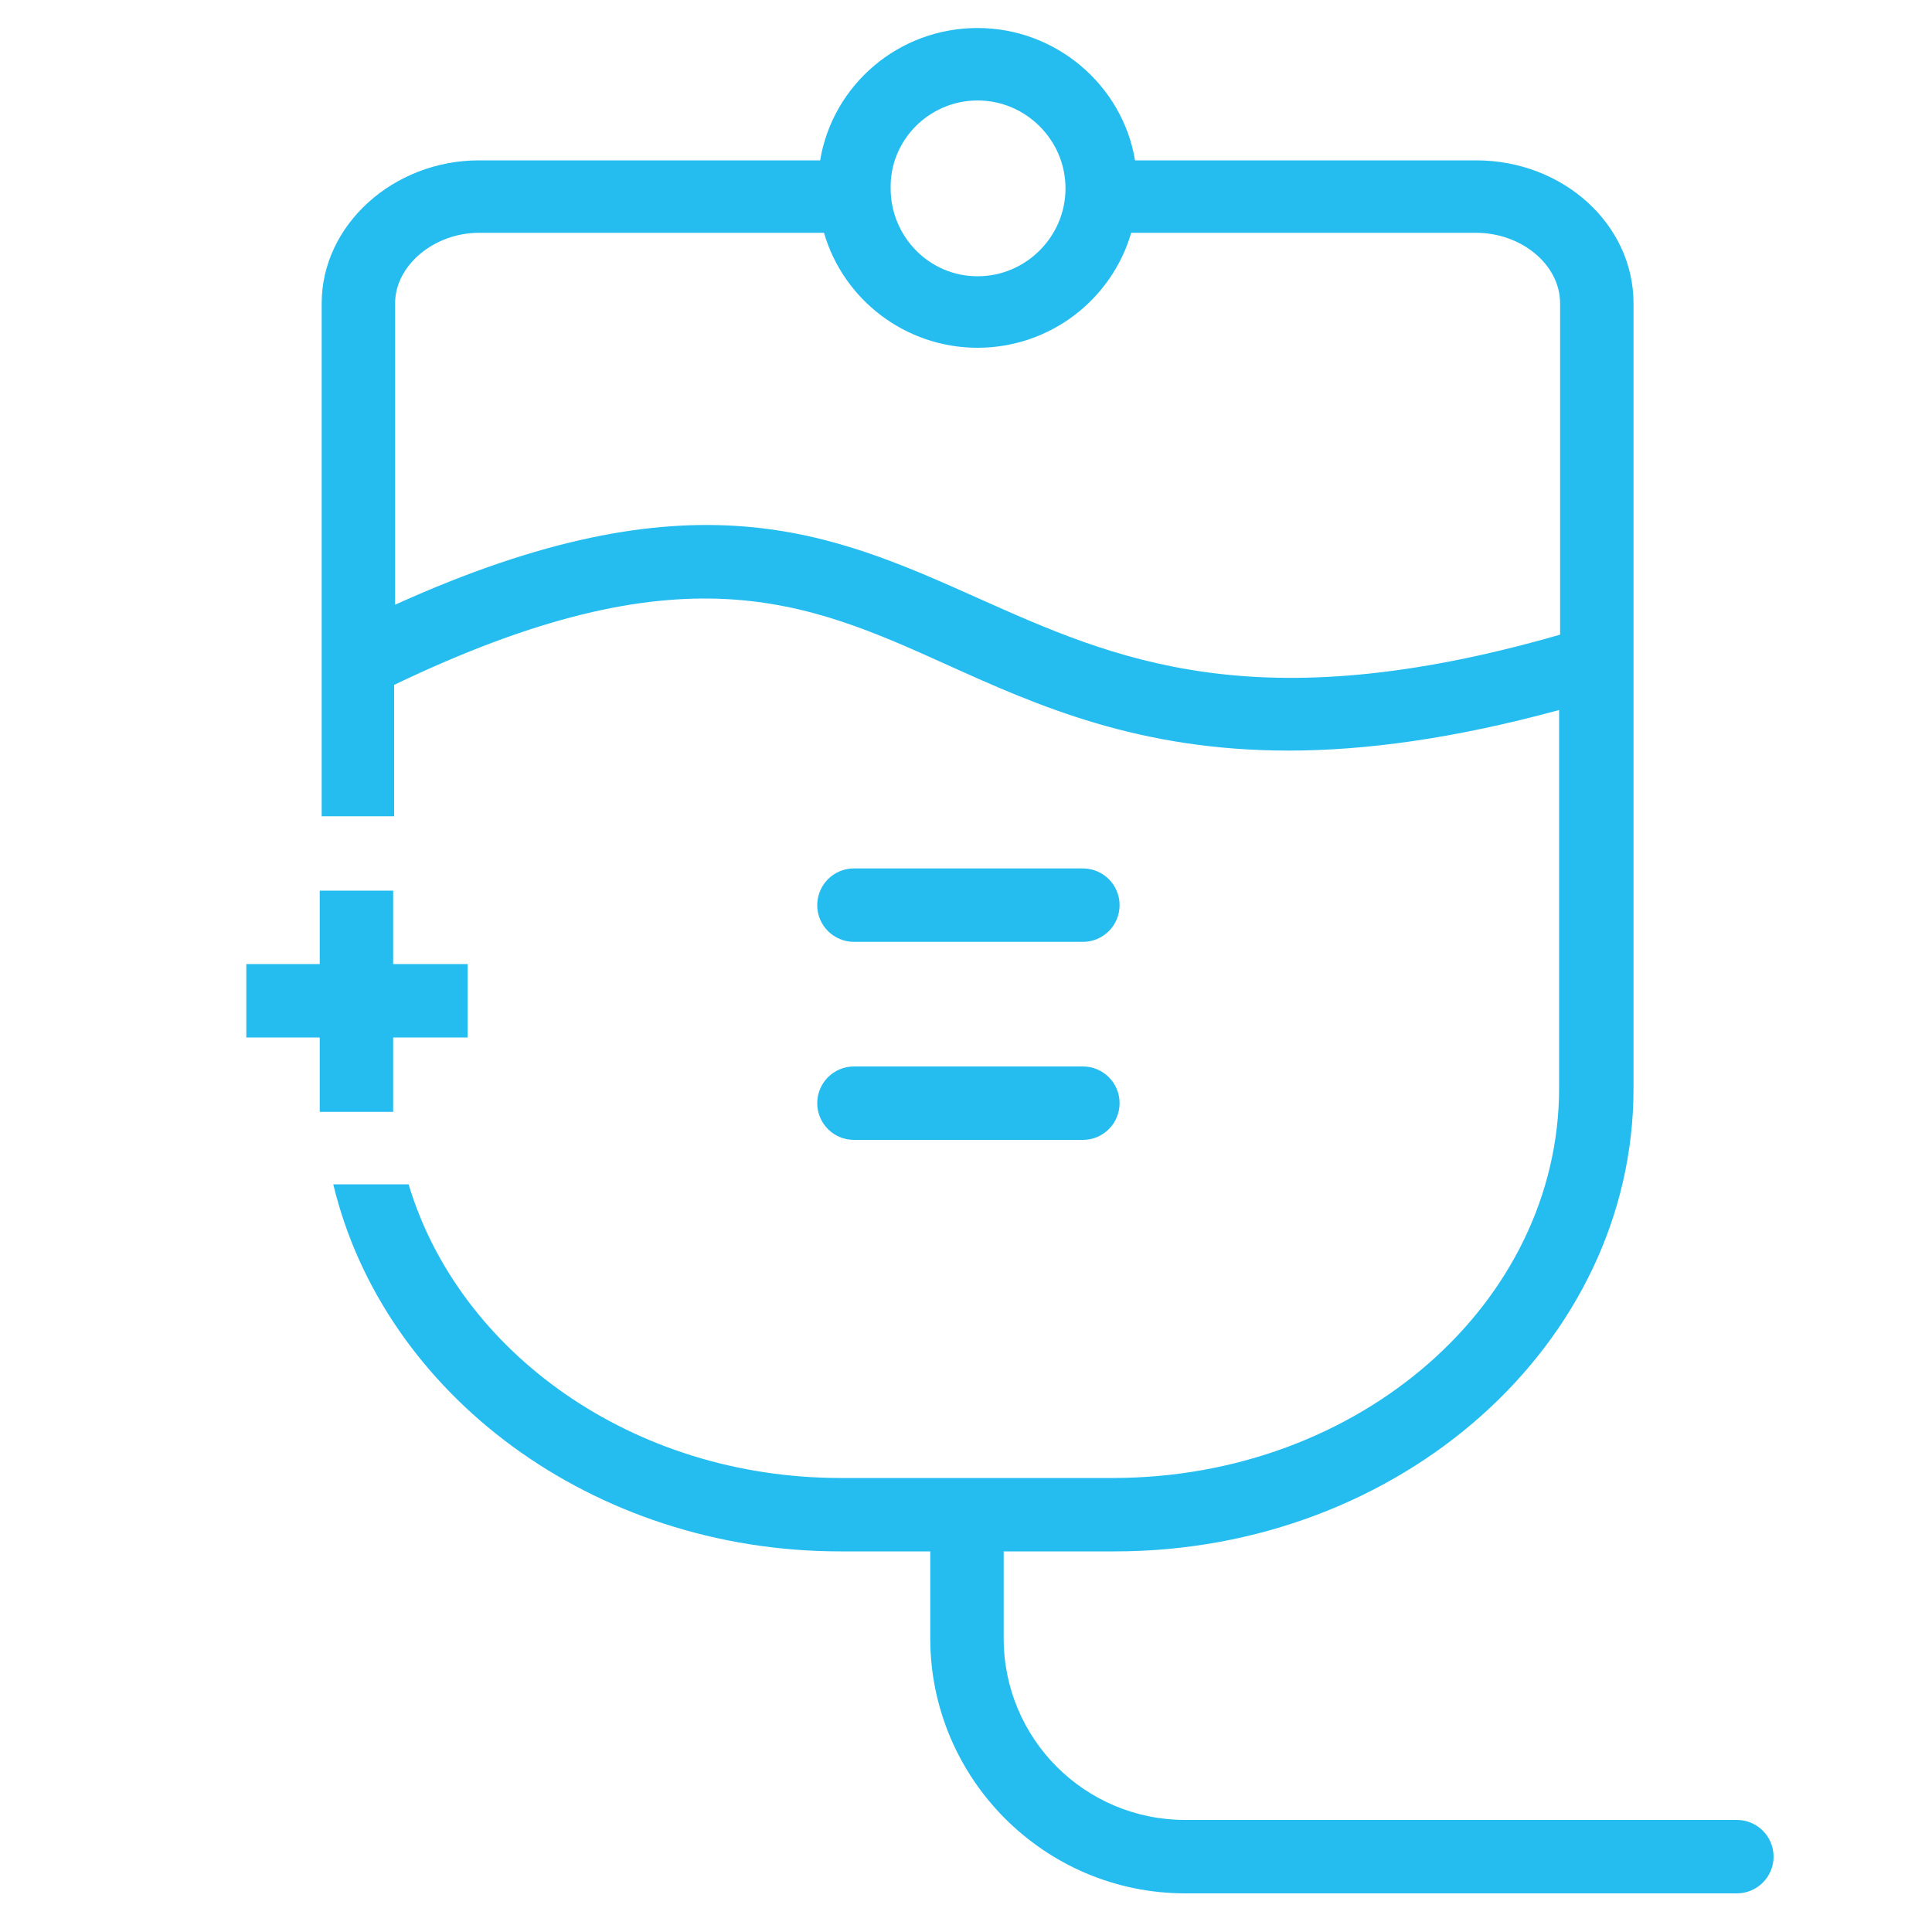 <?xml version="1.0" encoding="utf-8"?>
<!-- Generator: Adobe Illustrator 22.1.0, SVG Export Plug-In . SVG Version: 6.00 Build 0)  -->
<svg version="1.1" id="图层_1" xmlns="http://www.w3.org/2000/svg" xmlns:xlink="http://www.w3.org/1999/xlink" x="0px" y="0px"
	 viewBox="0 0 200 200" style="enable-background:new 0 0 200 200;" xml:space="preserve">
<style type="text/css">
	.st0{fill:#25BDEF;}
</style>
<g>
	<polygon class="st0" points="40.7,115.1 40.7,107.4 48.4,107.4 48.4,99.8 40.7,99.8 40.7,92.2 33.1,92.2 33.1,99.8 25.5,99.8 
		25.5,107.4 33.1,107.4 33.1,115.1 	"/>
	<path class="st0" d="M88.4,97.5h23.7c2.1,0,3.8-1.7,3.8-3.8c0-2.1-1.7-3.8-3.8-3.8H88.4c-2.1,0-3.8,1.7-3.8,3.8
		C84.6,95.8,86.3,97.5,88.4,97.5z"/>
	<path class="st0" d="M87,160.6h9.3v9c0,14.5,11.8,26.4,26.4,26.4h57.1c2.1,0,3.8-1.7,3.8-3.8c0-2.1-1.7-3.8-3.8-3.8h-57.1
		c-10.4,0-18.8-8.4-18.8-18.8v-9h11.5c29.6,0,53.7-21.5,53.7-47.9V31.4c0-8.2-7.3-14.8-16.3-14.8h-35.3c-1.3-7.8-8.2-13.7-16.3-13.7
		c-8.2,0-15,5.9-16.3,13.7H49.6c-8.9,0-16.3,6.7-16.3,14.8v53.1h7.5V70.9c29.8-14.3,42.6-8.7,57.2-2.1c9.5,4.3,19.9,8.9,35.4,8.9
		c7.8,0,17-1.2,28-4.2v39.1c0,22.3-20.7,40.4-46.2,40.4H87c-21.5,0-39.5-13-44.7-30.4h-7.8C39.7,144.3,61.3,160.6,87,160.6z
		 M101.2,10.4c5,0,9.1,4.1,9.1,9.1c0,5-4.1,9.1-9.1,9.1c-5,0-9-4.1-9-9.1C92.1,14.5,96.2,10.4,101.2,10.4z M101.2,61.9
		C86,55.1,71.6,48.7,40.9,62.6V31.4c0-3.9,4-7.3,8.7-7.3h35.7c2,6.9,8.4,11.9,15.9,11.9c7.5,0,13.9-5,15.9-11.9h35.7
		c4.7,0,8.7,3.3,8.7,7.3v34.3C129.9,74.8,115.3,68.2,101.2,61.9z"/>
	<path class="st0" d="M88.4,118h23.7c2.1,0,3.8-1.7,3.8-3.8c0-2.1-1.7-3.8-3.8-3.8H88.4c-2.1,0-3.8,1.7-3.8,3.8
		C84.6,116.3,86.3,118,88.4,118z"/>
</g>
</svg>
